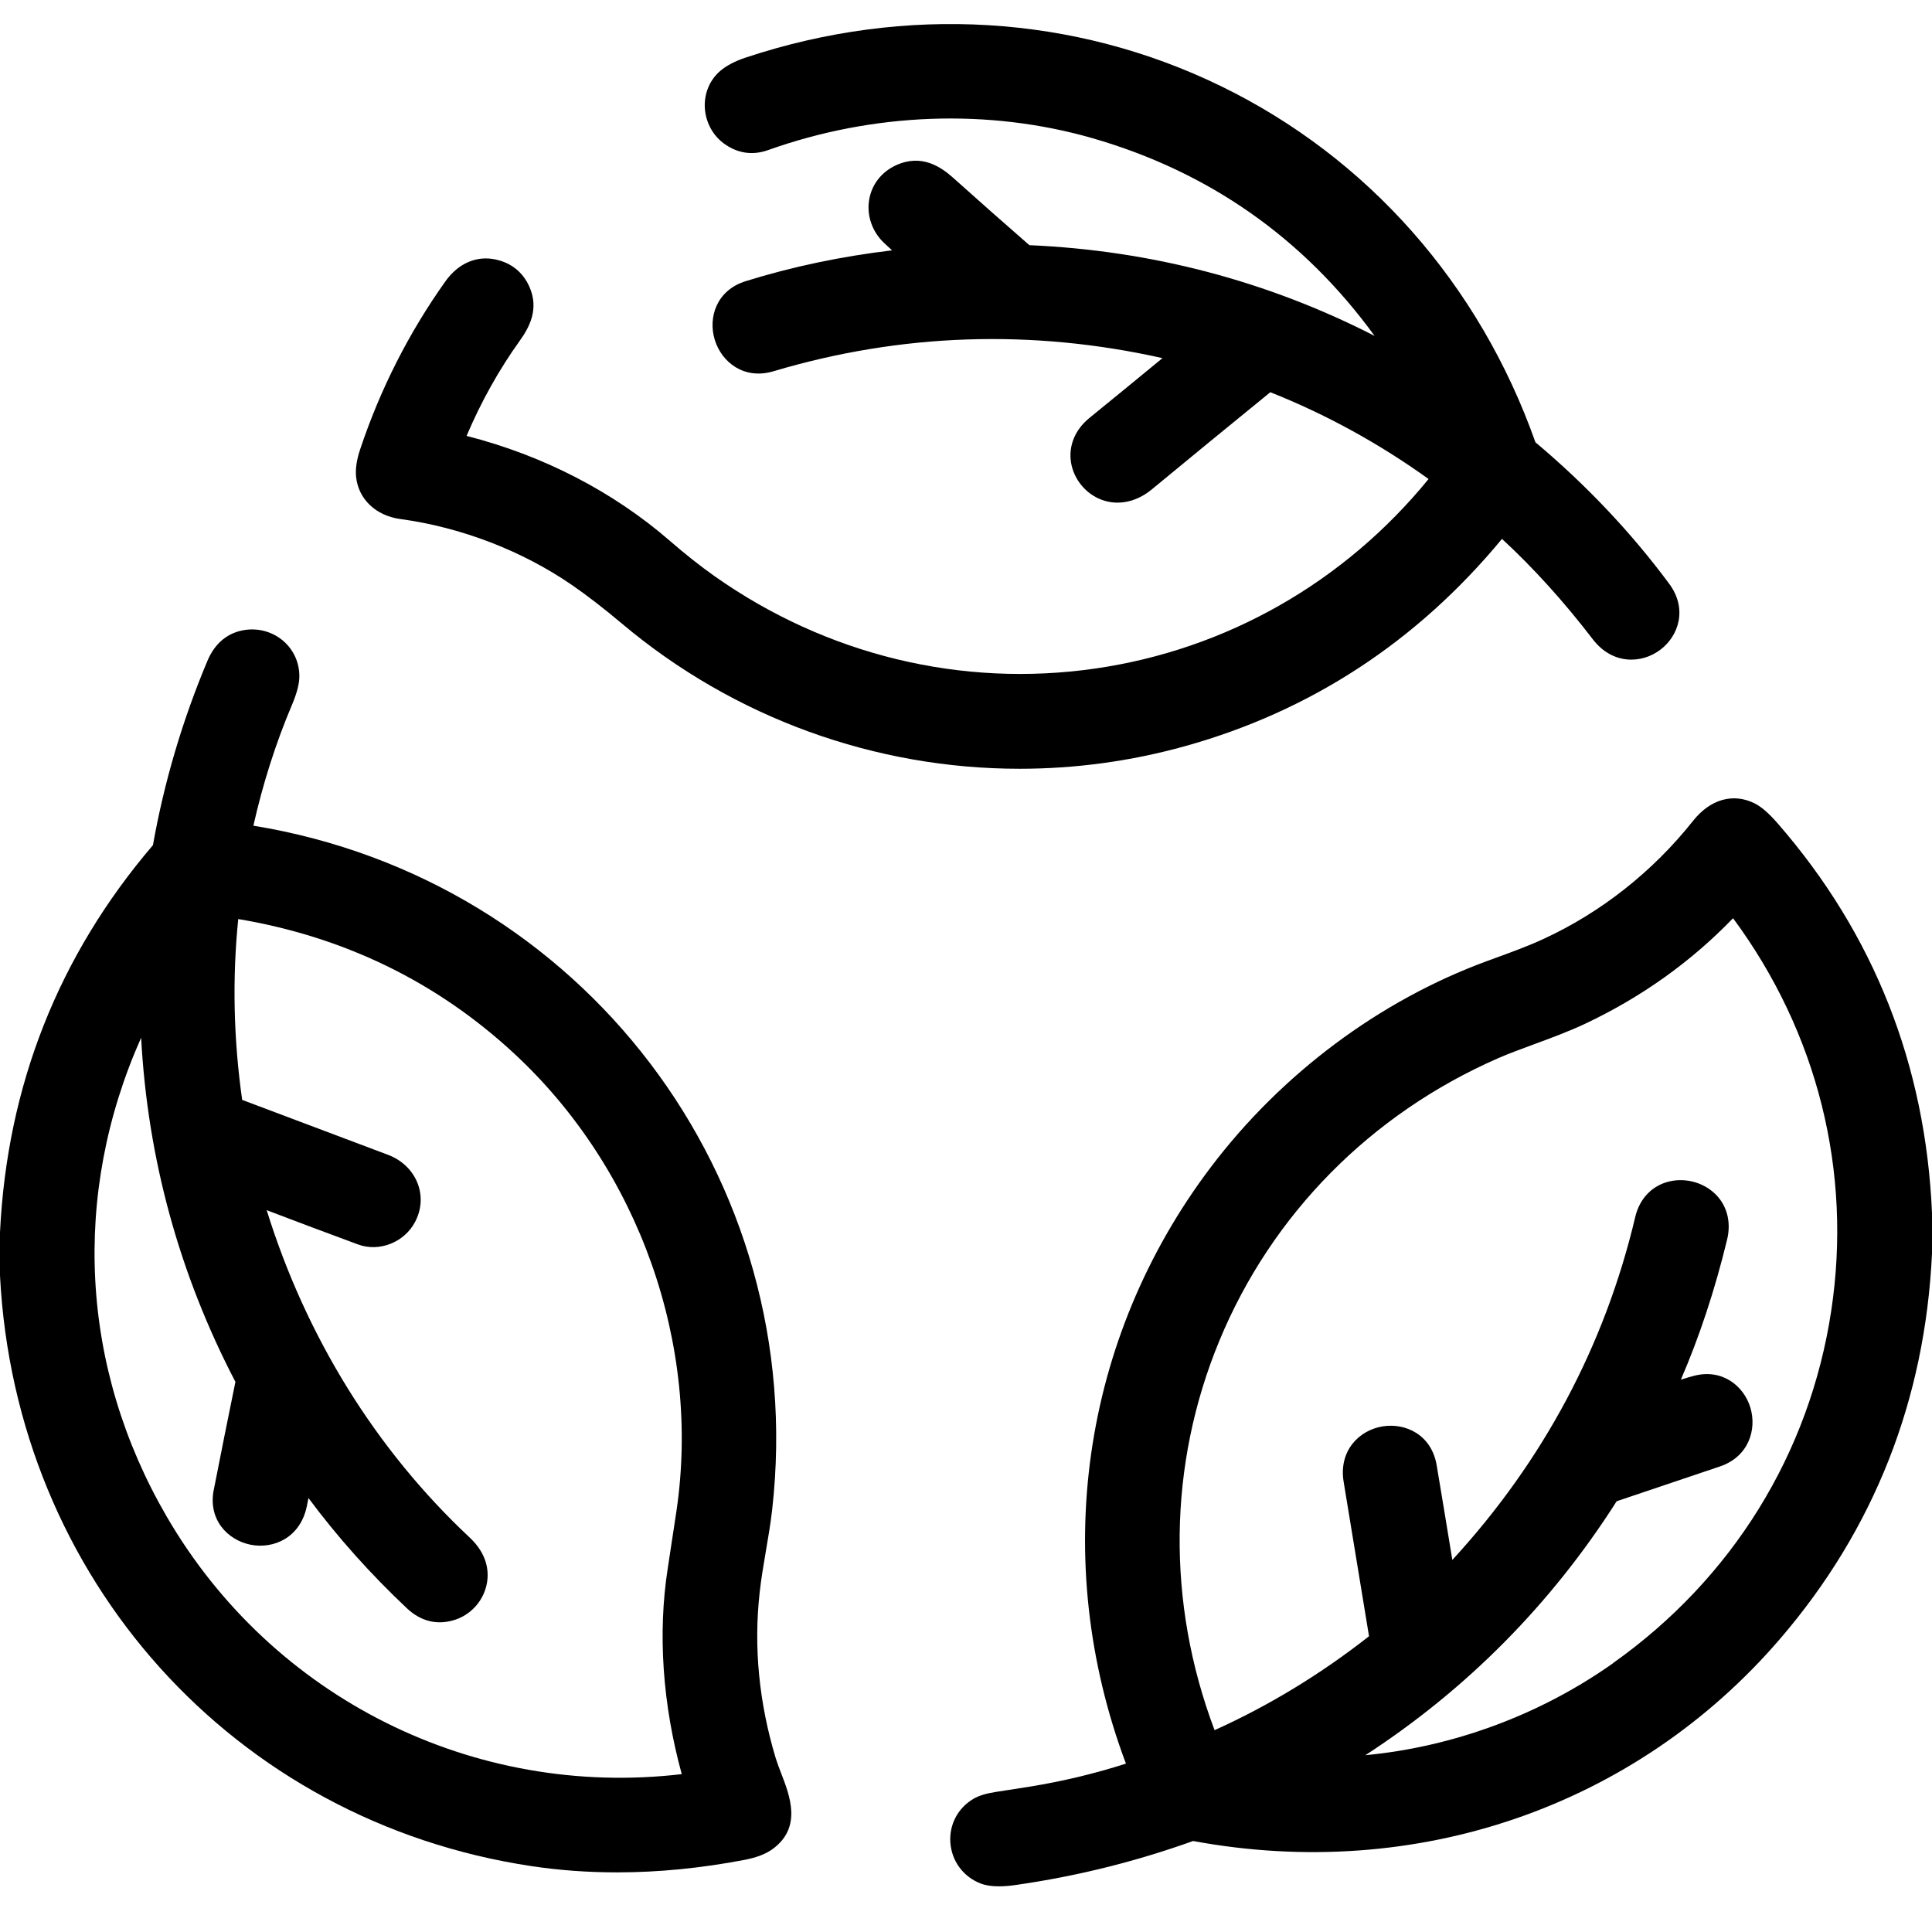 <svg width="80" height="80" viewBox="0 0 80 80" fill="none" xmlns="http://www.w3.org/2000/svg">
<path d="M16.586 21.493C19.104 21.836 21.623 22.807 23.683 24.224C24.302 24.651 24.995 25.184 25.739 25.811C30.412 29.748 36.262 31.833 42.22 31.833C44.507 31.833 46.812 31.526 49.07 30.897C54.265 29.451 58.678 26.568 62.194 22.314C63.497 23.516 64.759 24.912 65.953 26.469C66.763 27.529 67.974 27.492 68.749 26.906C69.514 26.331 69.885 25.207 69.116 24.17C67.545 22.05 65.681 20.079 63.579 18.314C61.261 11.764 56.638 6.529 50.561 3.569C44.486 0.61 37.5 0.188 30.889 2.38C30.439 2.528 30.082 2.716 29.826 2.934C29.402 3.297 29.167 3.835 29.183 4.413C29.2 5.005 29.484 5.57 29.946 5.92C30.509 6.347 31.15 6.448 31.8 6.217C36.159 4.66 40.931 4.485 45.235 5.722C50.05 7.108 53.974 9.857 56.919 13.909C52.483 11.636 47.676 10.372 42.624 10.152C41.55 9.215 40.492 8.281 39.477 7.37C38.966 6.912 38.164 6.357 37.104 6.842C36.498 7.12 36.091 7.644 35.988 8.283C35.883 8.937 36.12 9.607 36.623 10.075C36.728 10.172 36.834 10.271 36.939 10.366C34.837 10.616 32.802 11.043 30.876 11.643C29.666 12.02 29.315 13.148 29.596 14.068C29.878 14.993 30.804 15.738 32.029 15.373C37.308 13.8 42.725 13.618 48.136 14.829C47.148 15.643 46.138 16.47 45.107 17.309C44.513 17.794 44.237 18.468 44.35 19.157C44.463 19.846 44.958 20.448 45.612 20.693C46.295 20.949 47.056 20.792 47.697 20.262C49.34 18.905 50.992 17.551 52.601 16.241C54.908 17.157 57.11 18.365 59.154 19.835C55.663 24.116 50.778 26.898 45.358 27.682C39.818 28.484 34.219 27.125 29.593 23.861C28.987 23.432 28.366 22.941 27.752 22.407C25.395 20.359 22.489 18.858 19.32 18.05C19.92 16.635 20.662 15.307 21.531 14.097C21.922 13.548 22.322 12.804 21.931 11.896C21.669 11.288 21.186 10.89 20.535 10.748C19.741 10.57 18.978 10.9 18.444 11.649C16.934 13.771 15.744 16.113 14.911 18.613C14.765 19.05 14.711 19.425 14.746 19.757C14.847 20.675 15.567 21.355 16.581 21.493H16.586Z" fill="black"/>
<path d="M32.128 72.826C31.429 70.52 31.202 68.203 31.456 65.94C31.517 65.379 31.616 64.8 31.711 64.241C31.808 63.674 31.909 63.088 31.975 62.501C33.522 48.771 24.108 36.411 10.492 34.19C10.886 32.443 11.42 30.767 12.082 29.206C12.288 28.719 12.391 28.335 12.395 28.03C12.406 27.471 12.175 26.937 11.76 26.566C11.333 26.183 10.76 26.007 10.185 26.079C9.455 26.172 8.904 26.616 8.591 27.36C7.551 29.831 6.793 32.4 6.333 34.996C2.423 39.57 0.293 44.956 0 51.027V52.821C0.641 65.369 9.69 75.424 22.007 77.272C23.158 77.445 24.341 77.531 25.552 77.531C27.263 77.531 29.026 77.358 30.827 77.014C31.34 76.915 31.726 76.764 32.01 76.552C33.211 75.659 32.709 74.366 32.344 73.422C32.262 73.209 32.186 73.009 32.13 72.828L32.128 72.826ZM8.851 61.686C8.605 62.93 9.432 63.773 10.374 63.963C11.329 64.154 12.439 63.67 12.705 62.369C12.727 62.253 12.75 62.142 12.773 62.031C13.975 63.647 15.344 65.181 16.856 66.602C17.425 67.136 18.101 67.303 18.813 67.081C19.326 66.922 19.757 66.551 19.994 66.066C20.227 65.588 20.256 65.054 20.071 64.561C19.951 64.239 19.737 63.934 19.433 63.651C15.563 60.024 12.672 55.355 11.043 50.111C12.272 50.58 13.54 51.056 14.82 51.528C15.703 51.856 16.742 51.446 17.188 50.596C17.454 50.089 17.493 49.524 17.295 49.006C17.091 48.47 16.648 48.039 16.076 47.822C14.103 47.076 12.086 46.317 10.028 45.544C9.669 43.024 9.616 40.508 9.865 38.056C14.264 38.794 18.112 40.671 21.308 43.641C26.461 48.427 29.03 55.681 28.01 62.571C27.89 63.369 27.771 64.161 27.649 64.948C27.232 67.629 27.434 70.566 28.23 73.463C19.617 74.475 11.278 70.322 6.904 62.8C3.32 56.638 2.949 49.462 5.844 42.97C6.112 47.977 7.424 52.765 9.748 57.22C9.465 58.599 9.172 60.061 8.853 61.686H8.851Z" fill="black"/>
<path d="M80 50.227C79.736 44.094 77.592 38.673 73.624 34.111C73.251 33.681 72.933 33.402 72.651 33.264C71.768 32.825 70.82 33.093 70.112 33.982C68.44 36.091 66.289 37.788 63.893 38.889C63.274 39.174 62.61 39.417 61.965 39.652L61.554 39.803C57.117 41.436 53.063 44.463 50.139 48.328C44.771 55.419 43.465 64.625 46.623 73.028C45.33 73.442 43.991 73.762 42.641 73.981C42.342 74.028 42.026 74.077 41.694 74.129L41.23 74.201C40.83 74.263 40.531 74.356 40.317 74.48C39.661 74.861 39.292 75.566 39.354 76.317C39.416 77.08 39.898 77.721 40.611 77.993C40.816 78.072 41.063 78.109 41.364 78.109C41.577 78.109 41.812 78.09 42.076 78.051C44.579 77.692 47.043 77.08 49.404 76.232C58.649 77.944 67.735 74.814 73.713 67.856C77.598 63.334 79.713 57.974 80 51.908V50.231V50.227ZM66.792 68.871C63.777 71.005 60.183 72.333 56.537 72.679C60.74 69.947 64.235 66.415 66.943 62.163C68.362 61.686 69.786 61.208 71.218 60.723C72.409 60.321 72.754 59.191 72.478 58.282C72.207 57.389 71.31 56.655 70.127 56.974C69.956 57.02 69.78 57.071 69.601 57.129C70.37 55.351 71.013 53.403 71.516 51.328C71.694 50.594 71.508 49.899 71.009 49.425C70.487 48.93 69.706 48.744 69.015 48.95C68.357 49.146 67.885 49.668 67.714 50.384C66.452 55.718 63.905 60.496 60.138 64.594C59.925 63.284 59.707 61.969 59.49 60.676C59.278 59.41 58.199 58.906 57.242 59.065C56.284 59.224 55.424 60.065 55.638 61.362L56.688 67.753C54.69 69.322 52.539 70.63 50.293 71.642C48.299 66.365 48.367 60.653 50.491 55.518C52.656 50.283 56.758 46.127 62.039 43.816C62.466 43.63 62.965 43.447 63.493 43.251C64.21 42.987 64.951 42.715 65.642 42.389C67.966 41.292 70.024 39.824 71.762 38.021C75.259 42.75 76.703 48.511 75.826 54.285C74.931 60.197 71.721 65.375 66.79 68.867L66.792 68.871Z" fill="black"/>
</svg>
